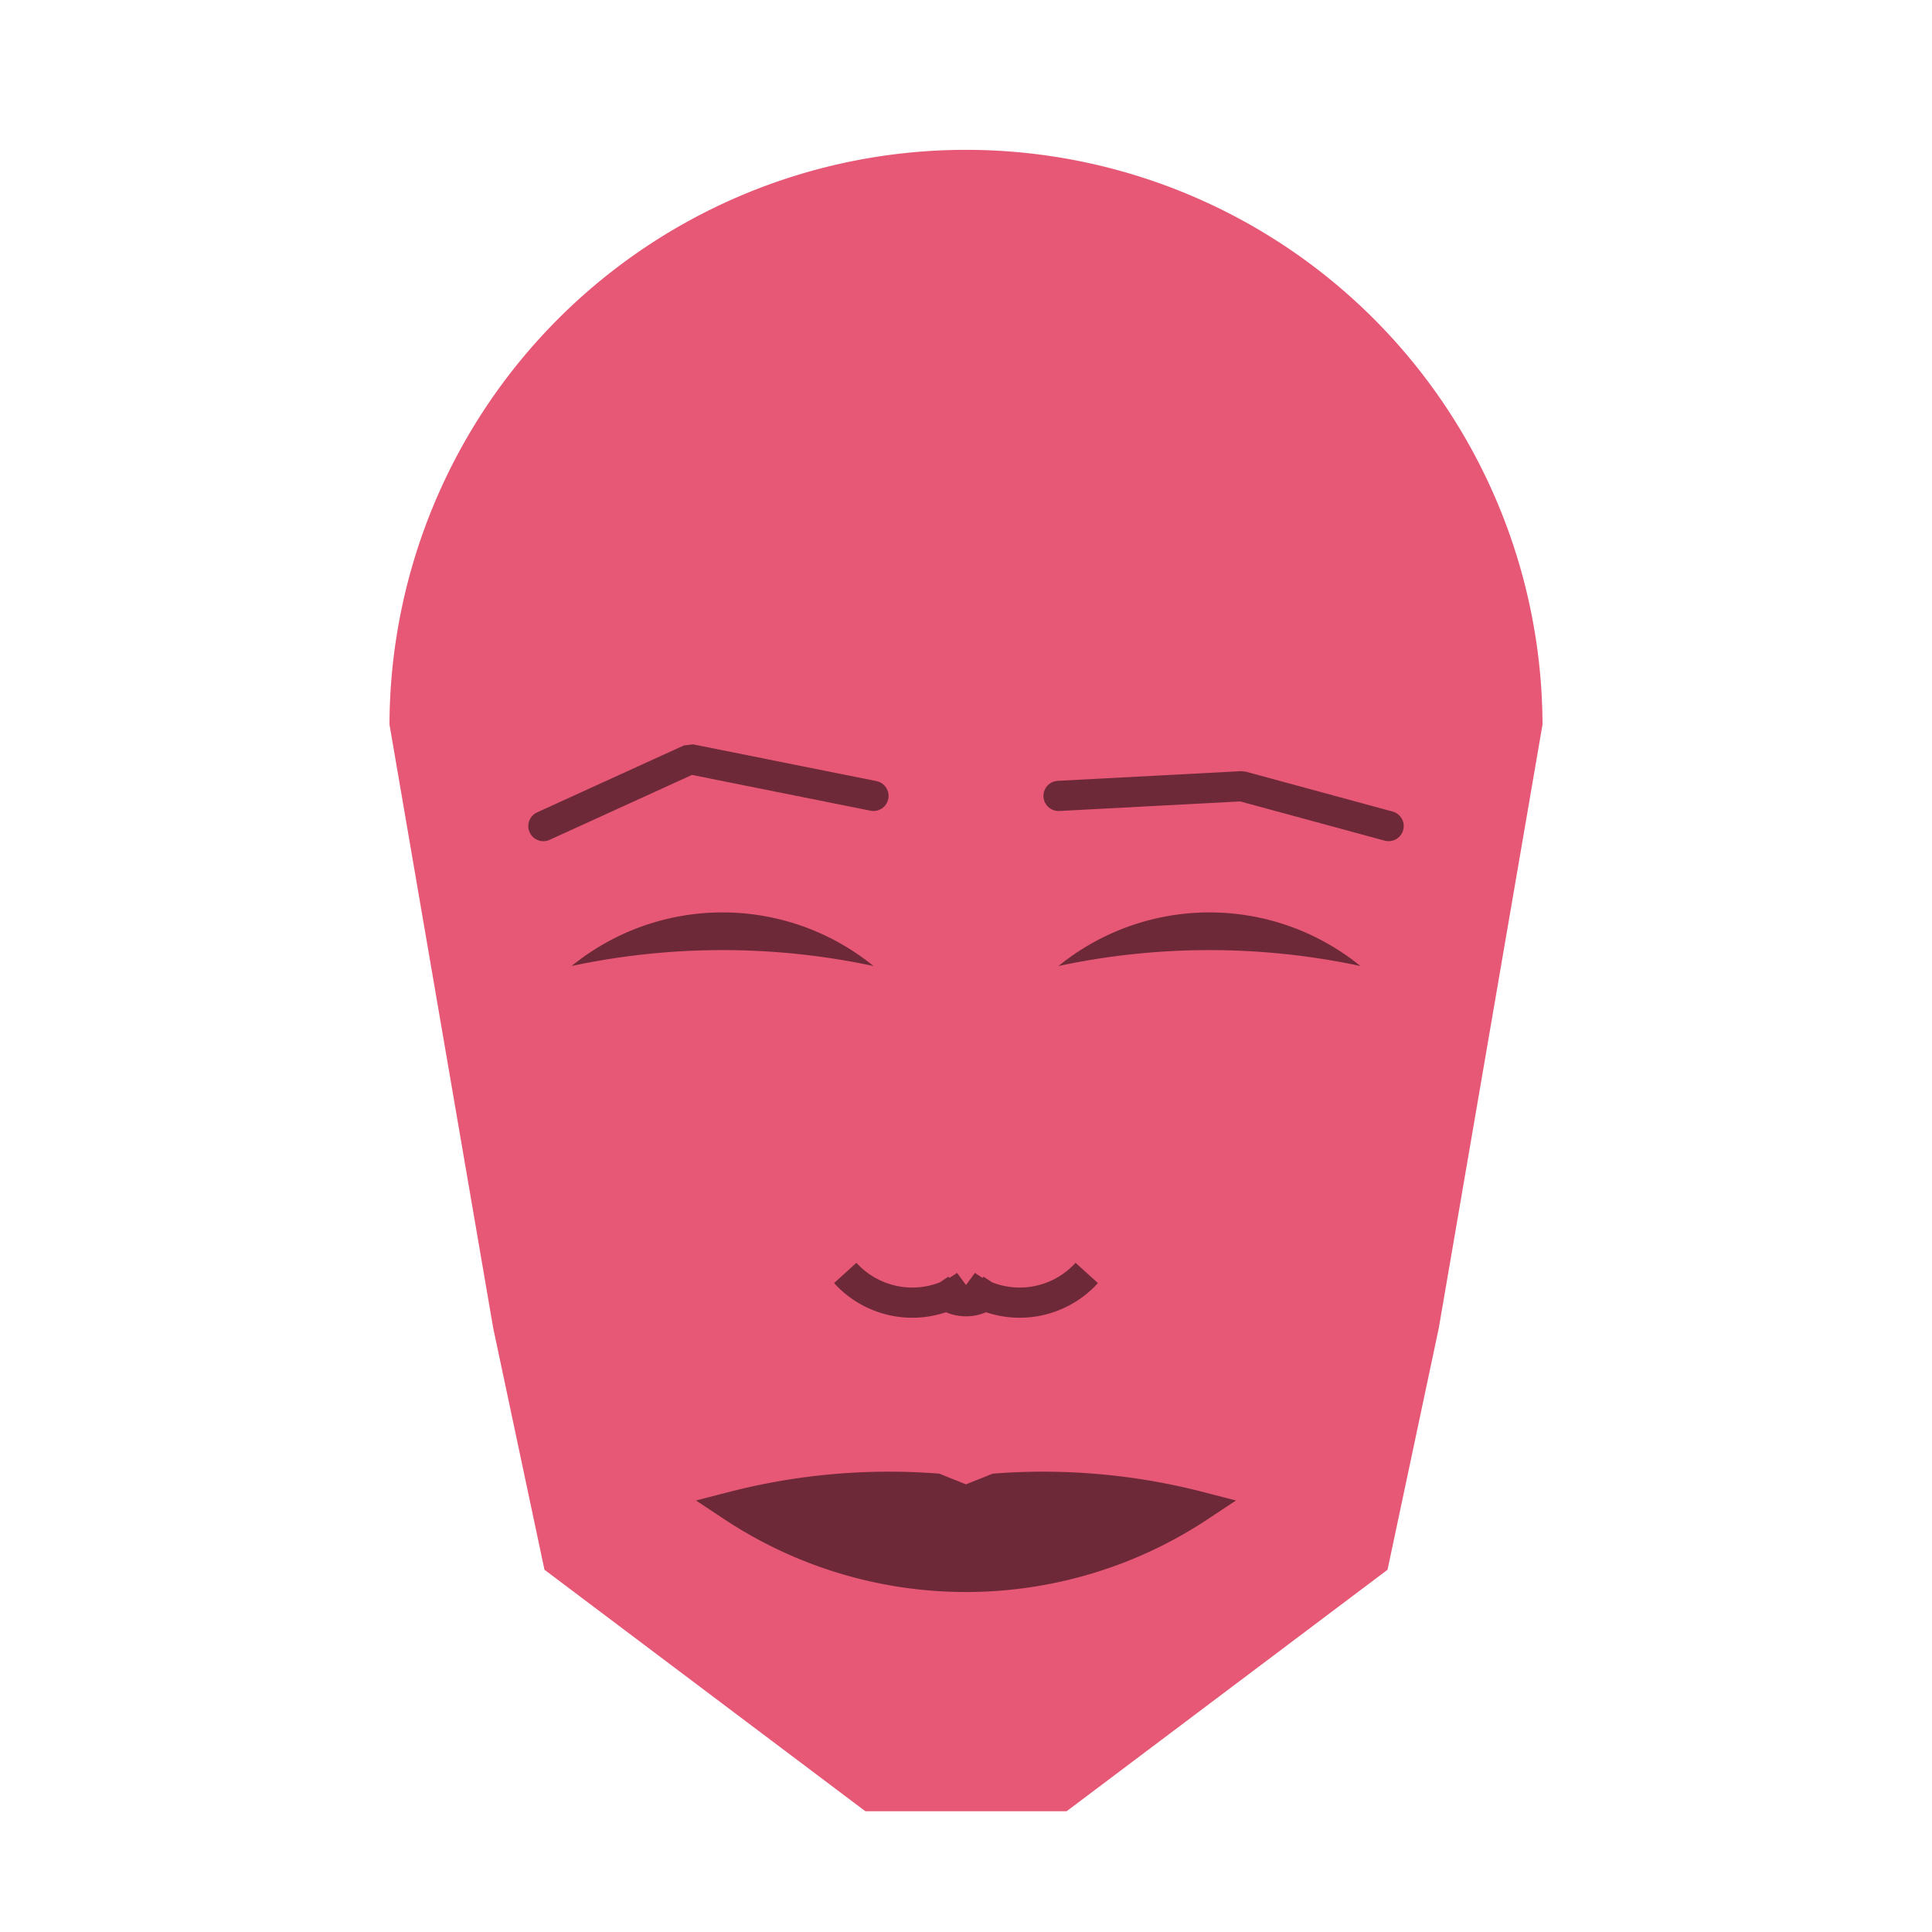 
<svg viewBox="0 0 320 320" xmlns="http://www.w3.org/2000/svg">

<g transform="translate(160,120)">
  <!-- head -->
  <path fill="#e65875"
  d="M -95.49 0
  a 95.49 95.49 0 0 1 190.979 0
  L 78.302 100
  L 69.819 140
  L 16.666 180
  L -16.666 180
  L -69.819 140
  L -78.302 100
  " />

  <!-- eye -->
  <path fill="#6e2939"
  d="M 15.325 40
  a 39.646 39.646 0 0 1 50 0
  a 120 120 0 0 0 -50 0
  " />

  <!-- other eye -->
  <path fill="#6e2939" transform="scale(-1,1)"
  d="M 15.325 40
  a 39.646 39.646 0 0 1 50 0
  a 120 120 0 0 0 -50 0
  " />

  <!-- eye brow -->
  <path fill="none" stroke="#6e2939" stroke-width="5"
  stroke-linecap="round" stroke-linejoin="bevel"
  d="M 15.325 11.827
  L 45.687 10.225
  L 70 16.827
  " />

  <!-- other eye brow -->
  <path fill="none" stroke="#6e2939" stroke-width="5" transform="scale(-1,1)"
  stroke-linecap="round" stroke-linejoin="bevel"
  d="M 15.325 11.827
  L 45.687 5.741
  L 70 16.827
  " />

  <!-- nose -->
  <path fill="none" stroke="#6e2939" stroke-width="5"
  d="M 0 97.839
  m -5 -5
  a 6 6 0 0 0 10 0
  m -5 0
  a 15 15 0 0 0 20 -2
  m -20 2
  a 15 15 0 0 1 -20 -2
  " />

  <!-- mouth -->
  <path fill="#6e2939" stroke="#6e2939" stroke-width="5"
  stroke-linejoin="miter"
  d="M 0 129.545
  m -38.658 0
  a 70 70 0 0 0 77.316 0
  a 103.658 103.658 0 0 0 -33.658 -3
  l -5 2
  l -5 -2
  a 103.658 103.658 0 0 0 -33.658 3
  a 70 70 0 0 0 77.316 0
  "
  />

</g>

</svg>
